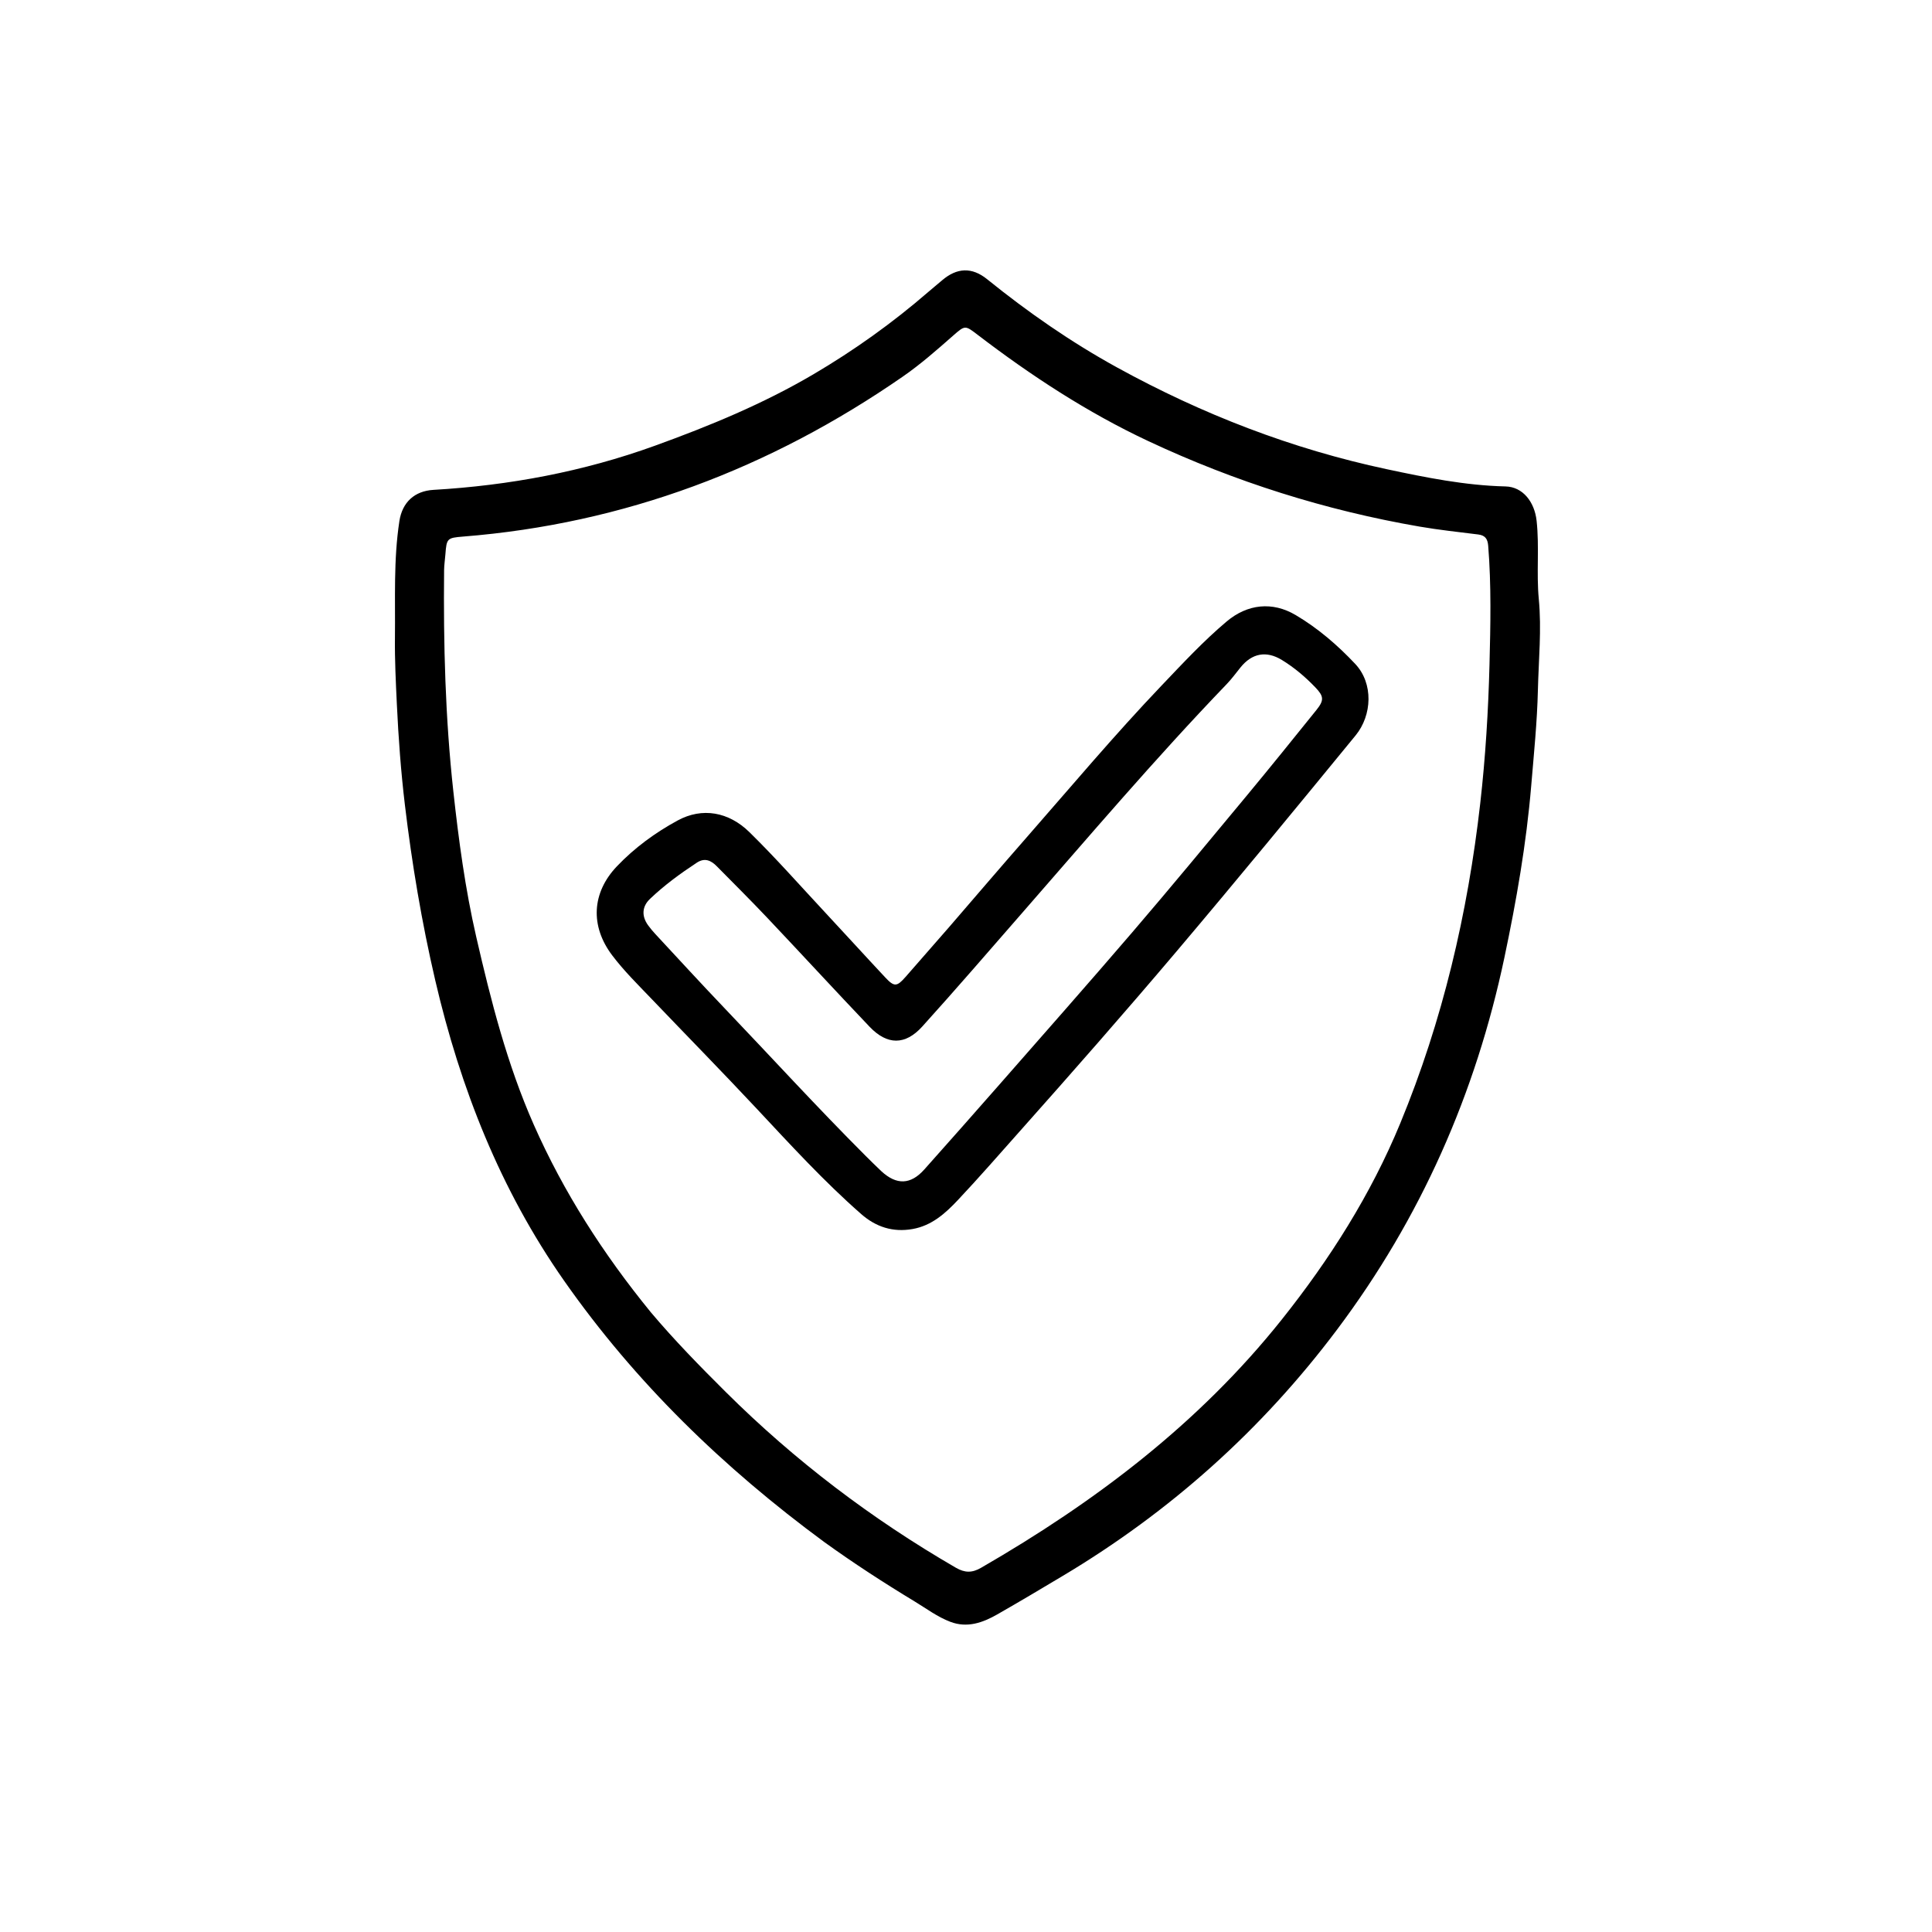 <svg version="1.1" id="Layer_1" xmlns="http://www.w3.org/2000/svg" xmlns:xlink="http://www.w3.org/1999/xlink" x="0px" y="0px"
	 width="100%" viewBox="0 0 1024 1024" enable-background="new 0 0 1024 1024" xml:space="preserve">
<path fill="#000000" opacity="1" stroke="none" 
	d="
M436.8,817.259 
	C383.552,778.048 336.796,732.831 298.972,678.805 
	C265.171,630.526 244.008,576.766 230.701,519.646 
	C223.538,488.899 218.324,457.83 214.588,426.497 
	C212.482,408.835 211.19,391.136 210.345,373.352 
	C209.785,361.562 209.194,349.701 209.326,337.98 
	C209.558,317.395 208.534,296.7 211.683,276.197 
	C213.227,266.144 219.786,260.222 229.73,259.643 
	C269.912,257.303 309.125,249.992 347.043,236.268 
	C376.044,225.77 404.495,214.057 431.165,198.357 
	C452.762,185.644 473.057,171.145 492.002,154.745 
	C494.395,152.674 496.864,150.69 499.264,148.628 
	C507.196,141.814 515.128,141.474 523.203,147.996 
	C544.887,165.511 567.653,181.34 592.135,194.795 
	C637.217,219.571 684.637,237.939 734.981,248.676 
	C755.78,253.111 776.581,257.309 797.978,257.821 
	C807.127,258.04 813.345,266.005 814.437,276.041 
	C815.94,289.85 814.281,303.731 815.588,317.455 
	C817.13,333.641 815.497,349.715 815.116,365.803 
	C814.717,382.707 812.987,399.6 811.574,416.485 
	C809.006,447.163 803.727,477.366 797.386,507.425 
	C782.145,579.673 753.004,645.684 708.6,704.81 
	C668.786,757.823 620.295,801.198 563.399,835.192 
	C551.819,842.111 540.228,849.016 528.514,855.703 
	C520.821,860.095 512.628,862.976 503.744,859.615 
	C496.859,857.01 490.931,852.523 484.679,848.74 
	C468.435,838.91 452.503,828.575 436.8,817.259 
M344.963,695.549 
	C357.434,710.34 370.94,724.139 384.658,737.776 
	C421.26,774.162 461.977,805.066 506.611,830.916 
	C511.356,833.664 515.171,833.743 519.962,830.978 
	C580.465,796.055 635.444,754.494 679.323,699.44 
	C704.794,667.482 726.568,633.155 742.158,595.396 
	C764.608,541.024 777.929,484.166 784.563,425.759 
	C787.339,401.314 788.833,376.734 789.465,352.161 
	C790.004,331.203 790.46,310.19 788.771,289.222 
	C788.479,285.592 787.129,283.743 783.508,283.286 
	C773.138,281.979 762.726,280.888 752.434,279.112 
	C702.501,270.496 654.572,255.331 608.716,233.835 
	C576.309,218.644 546.51,199.119 518.115,177.413 
	C511.538,172.385 511.506,172.324 505.191,177.881 
	C496.558,185.477 487.92,193.087 478.458,199.635 
	C408.186,248.264 330.886,277.62 245.382,284.402 
	C236.991,285.067 236.697,285.412 236.069,293.818 
	C235.858,296.639 235.407,299.453 235.379,302.274 
	C234.988,341.404 236.004,380.478 240.276,419.413 
	C243.118,445.319 246.568,471.142 252.414,496.563 
	C260.203,530.438 268.776,564.117 282.88,596.04 
	C298.732,631.919 319.741,664.647 344.963,695.549 
z"/>
<path fill="#000000" opacity="1" stroke="none" 
	d="
M503.196,491.207 
	C516.916,475.306 530.335,459.607 543.938,444.069 
	C567.636,417.002 590.785,389.439 615.624,363.397 
	C626.768,351.714 637.766,339.833 650.148,329.404 
	C661.167,320.123 674.375,318.685 686.73,325.995 
	C698.534,332.979 708.918,341.919 718.313,351.909 
	C727.988,362.198 727.3,379.042 718.492,389.792 
	C687.039,428.18 655.54,466.525 623.471,504.403 
	C596.242,536.564 568.434,568.218 540.421,599.694 
	C529.573,611.885 518.855,624.202 507.672,636.08 
	C501.06,643.102 493.874,649.605 483.691,651.408 
	C473.225,653.262 464.241,650.299 456.463,643.483 
	C436.628,626.099 418.858,606.631 400.873,587.421 
	C382.536,567.835 363.754,548.684 345.212,529.3 
	C338.072,521.835 330.693,514.584 324.458,506.327 
	C312.748,490.819 313.619,473.164 326.996,459.142 
	C336.37,449.314 347.297,441.313 359.199,434.855 
	C372.192,427.805 386.197,430.272 397.177,441.027 
	C411.228,454.79 424.221,469.56 437.627,483.935 
	C448.195,495.267 458.603,506.747 469.194,518.057 
	C473.972,523.159 475.34,523.042 479.956,517.797 
	C487.655,509.048 495.306,500.256 503.196,491.207 
M458.825,612.657 
	C461.564,615.336 464.248,618.074 467.05,620.685 
	C475.15,628.228 482.666,627.978 489.916,619.83 
	C502.863,605.28 515.796,590.714 528.634,576.066 
	C552.553,548.774 576.595,521.586 600.218,494.039 
	C620.585,470.289 640.513,446.162 660.493,422.084 
	C673.036,406.968 685.373,391.679 697.684,376.373 
	C701.899,371.134 701.707,369.068 697.143,364.308 
	C691.823,358.759 685.984,353.806 679.404,349.79 
	C671.171,344.763 663.555,346.192 657.451,353.801 
	C655.055,356.787 652.774,359.894 650.129,362.646 
	C612.361,401.924 577.085,443.426 541.268,484.445 
	C523.859,504.384 506.581,524.443 488.829,544.073 
	C479.751,554.112 470.196,553.967 460.879,544.181 
	C442.621,525.003 424.696,505.51 406.498,486.274 
	C397.801,477.08 388.813,468.161 379.924,459.15 
	C376.866,456.05 373.548,454.458 369.303,457.255 
	C360.53,463.035 352.061,469.213 344.461,476.479 
	C340.228,480.525 340.012,485.619 343.512,490.428 
	C344.685,492.04 345.972,493.583 347.33,495.044 
	C359.463,508.096 371.496,521.245 383.803,534.132 
	C408.646,560.146 432.9,586.725 458.825,612.657 
z"/>
</svg>